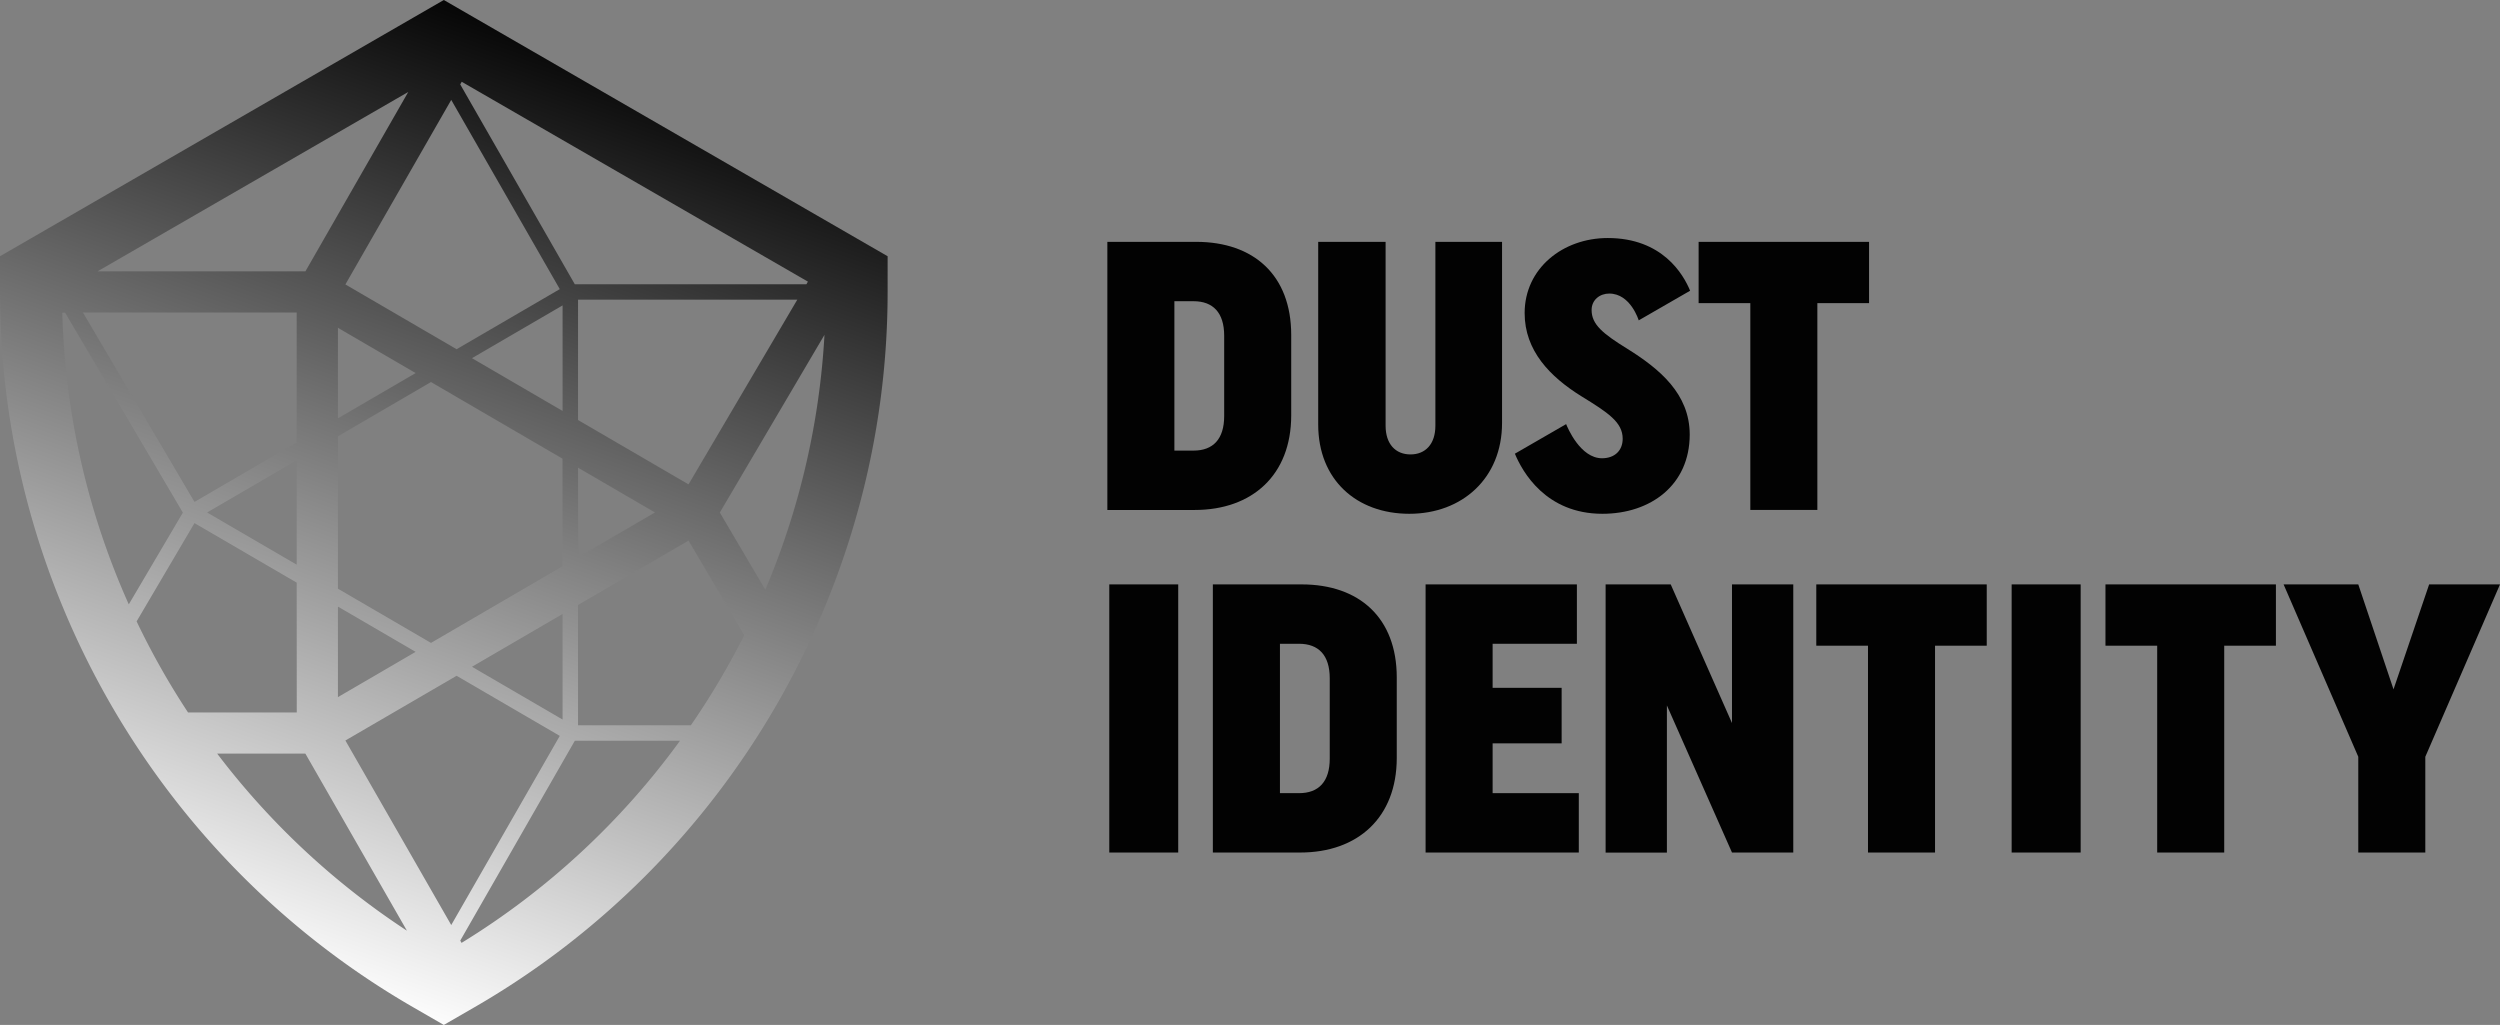 <svg xmlns="http://www.w3.org/2000/svg" xmlns:xlink="http://www.w3.org/1999/xlink" viewBox="0 0 1920 787.15"><rect x="0" y="0" width="1920" height="787.15" fill="#808080" stroke="none"/><defs><style>.cls-1{fill:#020202;}.cls-2{fill:url(#linear-gradient);}</style><linearGradient id="linear-gradient" x1="424.14" y1="29.49" x2="176.45" y2="728.94" gradientUnits="userSpaceOnUse"><stop offset="0" stop-color="#060606"/><stop offset="1" stop-color="#fcfcfc"/></linearGradient></defs><title>Dust_b&amp;amp;w</title><g id="Layer_2" data-name="Layer 2"><g id="Layer_1-2" data-name="Layer 1"><path class="cls-1" d="M918.7,185.74c44.12,0,72.95,25.59,72.95,71.48V319c0,45.89-30,72.66-74.13,72.66H850.45V185.74Zm-16.77,45.59V346.06h14.71c15,0,23.53-8.83,23.53-26.47V257.81c0-17.65-8.53-26.48-23.53-26.48Z"/><path class="cls-1" d="M1064.14,185.74v141.2c0,14.12,7.65,22.06,19.12,22.06s19.12-7.94,19.12-22.06V185.74h51.19V324.88c0,42.36-30.6,69.71-71.19,69.71s-70-26.17-70-68.53V185.74Z"/><path class="cls-1" d="M1395.73,232.81V391.65h-51.48V232.81h-39.71V185.74h130.9v47.07Z"/><path class="cls-1" d="M851.93,448.82h52.94V654.74H851.93Z"/><path class="cls-1" d="M999.71,448.82c44.13,0,73,25.59,73,71.48v61.78c0,45.89-30,72.66-74.13,72.66H931.47V448.82ZM983,494.42V609.14h14.71c15,0,23.53-8.82,23.53-26.47V520.89c0-17.65-8.53-26.47-23.53-26.47Z"/><path class="cls-1" d="M1094.85,654.74V448.82h116.2v45.6h-64.72v33.83h53V570.9h-53v38.24h66.19v45.6Z"/><path class="cls-1" d="M1280.18,541.78v113h-47.07V448.82h50l47.06,106.49V448.82h47.07V654.74h-47.07Z"/><path class="cls-1" d="M1486.1,495.89V654.74h-51.48V495.89h-39.71V448.82h130.9v47.07Z"/><path class="cls-1" d="M1544.94,448.82h53V654.74h-53Z"/><path class="cls-1" d="M1708.2,495.89V654.74h-51.48V495.89H1617V448.82h130.9v47.07Z"/><path class="cls-1" d="M1811.16,581.2,1753.8,448.82h57.36l27.06,80.6,27.36-80.6H1920L1862.64,581.2v73.54h-51.48Z"/><path class="cls-1" d="M1249.7,267.81c-18.53-11.47-27.35-18.53-27.35-29.71,0-7.94,6.47-12.65,13.53-12.65,16.47,0,22.65,20.59,22.65,20.59L1298,223.28c-5.14-12.55-21.28-40.48-63.25-40.48-34.42,0-63.83,23.24-63.83,57.66,0,28.82,19.41,48.83,43.53,63.83,20.6,12.65,31.77,20,31.77,32.65,0,9.12-6.17,15-15.88,15-16.69,0-26.53-23.65-27.55-26.22l-39.36,22.72c5.74,13.87,23.77,46.15,67.2,46.15,37.07,0,67.07-22.06,67.07-60.89C1297.65,302.52,1274.71,283.4,1249.7,267.81Z"/><path class="cls-2" d="M0,196.79v27.42C0,450.07,121.5,660.52,317.1,773.44l23.75,13.71,23.75-13.71C560.19,660.52,681.69,450.06,681.69,224.21V196.79l-23.75-13.71L364.6,13.71,340.85,0,317.1,13.71,23.75,183.08ZM530.59,557H443.93V464.63l84.86-49.44,42.79,72.64A588.37,588.37,0,0,1,530.59,557ZM259.53,535.39V465.86l59.68,34.76Zm0-83.29v-117L331,293.41l101,58.85v82.63L331,493.75Zm172.53,19.44V552.6l-69.58-40.53Zm11.87-112.36L503,393.58,443.93,428ZM432.06,234.55v81.06l-69.58-40.53ZM259.53,321.3V251.76l59.68,34.77ZM227.86,433.66l-68.8-40.08,68.8-40.08ZM63.72,240.05H227.86v99.7l-78.49,45.72Zm11.21-31.67L313.56,70.61l-79,137.77ZM346.55,76.72l83.36,145.33L350.68,268.2l-85.42-49.75Zm97.38,153.43H612.32L528.79,372l-84.86-49.43Zm189.27,27a585.8,585.8,0,0,1-45.45,195.78l-34.93-59.3Zm-203.29,308L346.55,710.43,265.26,568.7,350.68,519Zm-202-18H144.4a585.39,585.39,0,0,1-39.48-69.93l44.45-75.48,78.49,45.72Zm-129-83a586,586,0,0,1-51.07-224h2.17l90.43,153.53ZM620.48,216.3l-1.16,2H441.44l-88-153.49,1.16-2Zm-266,507.86-1-1.8,88-153.49h80.78A586,586,0,0,1,354.43,724.16Zm-13.58,8.14ZM166.79,578.77h67.73l78,136A586.09,586.09,0,0,1,166.79,578.77Z"/></g></g></svg>